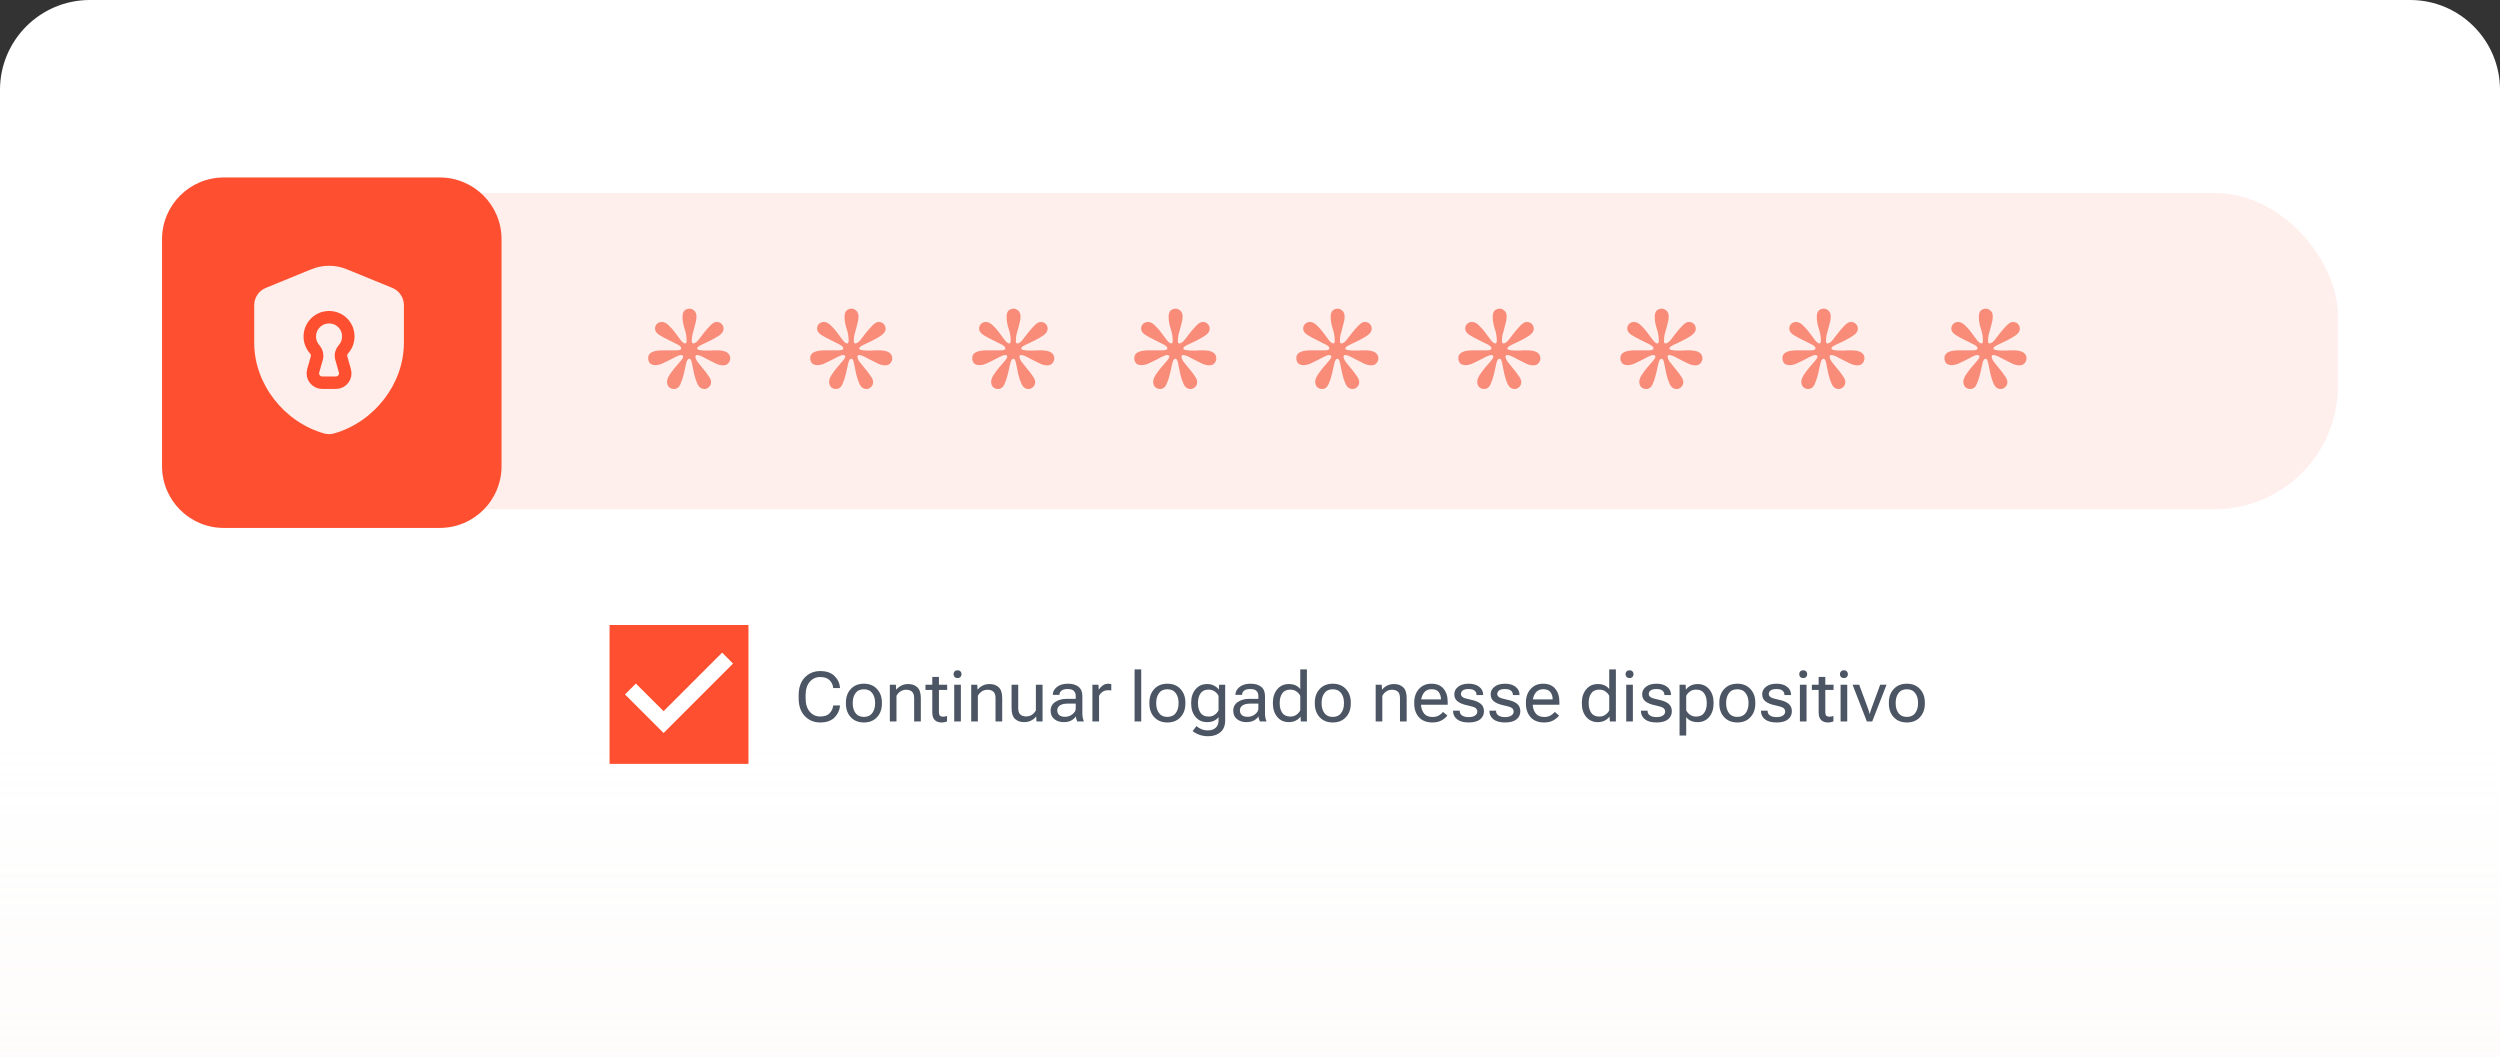 <svg width="324" height="137" viewBox="0 0 324 137" fill="none" xmlns="http://www.w3.org/2000/svg">
<rect x="0" y="0" width="324" height="137" fill="#333333" stroke="none"/>
<path d="M0 11.65C0 5.216 5.216 0 11.65 0H312.35C318.784 0 324 5.216 324 11.65V137H0V11.65Z" fill="white"/>
<path opacity="0.43" d="M0 11.65C0 5.216 5.216 0 11.65 0H312.35C318.784 0 324 5.216 324 11.65V137H0V11.65Z" fill="url(#paint0_linear_4946_3640)"/>
<path d="M97 81H79V99H97V81ZM86 95L81 90L82.41 88.59L86 92.17L93.59 84.58L95 86L86 95Z" fill="#FE4F30"/>
<path d="M103.505 90.485C103.505 91.476 103.771 92.248 104.301 92.801C104.831 93.355 105.498 93.632 106.3 93.632C107.103 93.632 107.717 93.421 108.142 92.999C108.566 92.577 108.808 92.069 108.867 91.474L108.871 91.43H107.979L107.975 91.474C107.939 91.826 107.789 92.145 107.522 92.432C107.258 92.716 106.851 92.858 106.3 92.858C105.747 92.858 105.292 92.649 104.938 92.23C104.583 91.808 104.406 91.227 104.406 90.485V90.116C104.406 89.366 104.583 88.783 104.938 88.367C105.295 87.951 105.75 87.743 106.3 87.743C106.854 87.743 107.264 87.885 107.531 88.169C107.797 88.454 107.945 88.773 107.975 89.127L107.979 89.171H108.871L108.867 89.127C108.817 88.533 108.577 88.024 108.146 87.603C107.718 87.181 107.103 86.97 106.3 86.97C105.498 86.97 104.831 87.247 104.301 87.8C103.771 88.354 103.505 89.126 103.505 90.116V90.485ZM109.631 91.189C109.631 91.909 109.842 92.497 110.264 92.951C110.689 93.405 111.256 93.632 111.965 93.632C112.671 93.632 113.235 93.405 113.657 92.951C114.082 92.497 114.294 91.909 114.294 91.189V91.048C114.294 90.333 114.082 89.749 113.657 89.294C113.235 88.837 112.669 88.609 111.96 88.609C111.254 88.609 110.689 88.837 110.264 89.294C109.842 89.749 109.631 90.333 109.631 91.048V91.189ZM110.515 91.048C110.515 90.567 110.635 90.162 110.875 89.831C111.118 89.497 111.48 89.33 111.96 89.33C112.441 89.33 112.803 89.497 113.046 89.831C113.289 90.162 113.411 90.567 113.411 91.048V91.189C113.411 91.672 113.289 92.081 113.046 92.415C112.803 92.746 112.441 92.911 111.96 92.911C111.48 92.911 111.118 92.746 110.875 92.415C110.635 92.081 110.515 91.672 110.515 91.189V91.048ZM115.322 93.5H116.184V90.178C116.307 89.946 116.475 89.757 116.689 89.611C116.903 89.464 117.152 89.391 117.436 89.391C117.767 89.391 118.022 89.476 118.201 89.646C118.382 89.813 118.473 90.091 118.473 90.481V93.5H119.339V90.49C119.339 89.828 119.189 89.356 118.891 89.075C118.595 88.793 118.198 88.653 117.7 88.653C117.38 88.653 117.09 88.716 116.83 88.842C116.572 88.965 116.351 89.141 116.166 89.369H116.144L116.104 88.741H115.322V93.5ZM119.945 89.418H122.753V88.741H119.945V89.418ZM120.824 92.314C120.824 92.768 120.931 93.102 121.145 93.315C121.359 93.526 121.645 93.632 122.002 93.632C122.154 93.632 122.293 93.619 122.419 93.592C122.548 93.566 122.654 93.535 122.736 93.5V92.788C122.648 92.817 122.563 92.841 122.481 92.858C122.399 92.876 122.314 92.885 122.226 92.885C122.042 92.885 121.905 92.841 121.817 92.753C121.729 92.665 121.686 92.519 121.686 92.314V87.734H120.824V89.013V89.145V92.314ZM123.667 93.5H124.529V88.741H123.667V93.5ZM123.58 87.374C123.58 87.515 123.624 87.633 123.711 87.73C123.802 87.827 123.931 87.875 124.098 87.875C124.265 87.875 124.393 87.827 124.48 87.73C124.571 87.633 124.617 87.515 124.617 87.374C124.617 87.233 124.571 87.115 124.48 87.018C124.393 86.921 124.265 86.873 124.098 86.873C123.931 86.873 123.802 86.921 123.711 87.018C123.624 87.115 123.58 87.233 123.58 87.374ZM125.869 93.5H126.73V90.178C126.854 89.946 127.022 89.757 127.236 89.611C127.45 89.464 127.699 89.391 127.983 89.391C128.314 89.391 128.569 89.476 128.748 89.646C128.929 89.813 129.02 90.091 129.02 90.481V93.5H129.886V90.49C129.886 89.828 129.736 89.356 129.438 89.075C129.142 88.793 128.745 88.653 128.247 88.653C127.927 88.653 127.637 88.716 127.376 88.842C127.119 88.965 126.897 89.141 126.713 89.369H126.691L126.651 88.741H125.869V93.5ZM131.099 91.751C131.099 92.41 131.247 92.882 131.542 93.166C131.838 93.447 132.235 93.588 132.733 93.588C133.05 93.588 133.338 93.526 133.599 93.403C133.863 93.277 134.087 93.1 134.271 92.872H134.293L134.329 93.5H135.115V88.741H134.25V92.063C134.126 92.294 133.958 92.483 133.744 92.63C133.53 92.776 133.283 92.85 133.001 92.85C132.667 92.85 132.41 92.766 132.228 92.599C132.049 92.429 131.96 92.149 131.96 91.76V88.741H131.099V91.751ZM136.161 92.103C136.161 92.583 136.325 92.951 136.653 93.206C136.981 93.46 137.378 93.588 137.844 93.588C138.26 93.588 138.599 93.513 138.859 93.364C139.123 93.211 139.313 93.037 139.431 92.841C139.439 92.961 139.461 93.082 139.497 93.206C139.535 93.326 139.574 93.424 139.615 93.5H140.45V93.43C140.395 93.301 140.351 93.153 140.318 92.986C140.289 92.816 140.274 92.636 140.274 92.445V90.2C140.274 89.672 140.11 89.275 139.782 89.009C139.454 88.742 138.991 88.609 138.394 88.609C137.796 88.609 137.321 88.752 136.97 89.04C136.618 89.324 136.442 89.656 136.442 90.037V90.059H137.304V90.037C137.304 89.841 137.386 89.669 137.55 89.523C137.714 89.374 137.988 89.299 138.372 89.299C138.752 89.299 139.021 89.382 139.176 89.549C139.334 89.716 139.413 89.933 139.413 90.2V90.569H138.279C137.664 90.569 137.157 90.704 136.759 90.973C136.36 91.243 136.161 91.619 136.161 92.103ZM137.022 92.059C137.022 91.792 137.135 91.581 137.361 91.426C137.589 91.268 137.925 91.189 138.367 91.189H139.413V91.852C139.413 92.101 139.272 92.338 138.991 92.564C138.71 92.787 138.394 92.898 138.042 92.898C137.693 92.898 137.436 92.823 137.269 92.674C137.104 92.524 137.022 92.319 137.022 92.059ZM141.575 93.5H142.437V90.195C142.533 89.987 142.681 89.811 142.88 89.668C143.08 89.524 143.321 89.453 143.605 89.453C143.688 89.453 143.762 89.456 143.83 89.461C143.9 89.467 143.964 89.476 144.023 89.488V88.675C143.994 88.66 143.942 88.645 143.869 88.631C143.796 88.616 143.726 88.609 143.658 88.609C143.371 88.609 143.124 88.684 142.916 88.833C142.71 88.982 142.545 89.157 142.419 89.356H142.397L142.357 88.741H141.575V93.5ZM147.042 93.5H147.903V86.75H147.042V93.5ZM148.962 91.189C148.962 91.909 149.173 92.497 149.595 92.951C150.02 93.405 150.587 93.632 151.296 93.632C152.002 93.632 152.566 93.405 152.988 92.951C153.413 92.497 153.625 91.909 153.625 91.189V91.048C153.625 90.333 153.413 89.749 152.988 89.294C152.566 88.837 152 88.609 151.292 88.609C150.585 88.609 150.02 88.837 149.595 89.294C149.173 89.749 148.962 90.333 148.962 91.048V91.189ZM149.846 91.048C149.846 90.567 149.966 90.162 150.206 89.831C150.449 89.497 150.811 89.33 151.292 89.33C151.772 89.33 152.134 89.497 152.377 89.831C152.62 90.162 152.742 90.567 152.742 91.048V91.189C152.742 91.672 152.62 92.081 152.377 92.415C152.134 92.746 151.772 92.911 151.292 92.911C150.811 92.911 150.449 92.746 150.206 92.415C149.966 92.081 149.846 91.672 149.846 91.189V91.048ZM154.565 94.748C154.803 94.941 155.093 95.101 155.436 95.227C155.781 95.353 156.158 95.416 156.565 95.416C157.224 95.416 157.759 95.24 158.169 94.889C158.579 94.537 158.784 94.033 158.784 93.377V88.741H158.002L157.962 89.36H157.94C157.812 89.167 157.615 89.001 157.352 88.864C157.091 88.723 156.786 88.653 156.438 88.653C155.813 88.653 155.314 88.88 154.939 89.334C154.564 89.785 154.376 90.356 154.376 91.048V91.189C154.376 91.883 154.564 92.457 154.939 92.911C155.314 93.362 155.813 93.588 156.438 93.588C156.789 93.588 157.088 93.529 157.334 93.412C157.58 93.292 157.776 93.134 157.923 92.938V93.377C157.923 93.784 157.798 94.099 157.549 94.322C157.303 94.547 156.966 94.66 156.539 94.66C156.219 94.66 155.931 94.603 155.673 94.489C155.415 94.374 155.214 94.241 155.071 94.089L154.565 94.748ZM155.26 91.189V91.048C155.26 90.576 155.37 90.179 155.589 89.857C155.812 89.535 156.159 89.374 156.631 89.374C156.95 89.374 157.22 89.456 157.439 89.62C157.662 89.784 157.823 89.971 157.923 90.182V92.059C157.823 92.269 157.662 92.457 157.439 92.621C157.22 92.785 156.95 92.867 156.631 92.867C156.159 92.867 155.812 92.706 155.589 92.384C155.37 92.061 155.26 91.663 155.26 91.189ZM159.83 92.103C159.83 92.583 159.994 92.951 160.322 93.206C160.65 93.46 161.047 93.588 161.513 93.588C161.929 93.588 162.268 93.513 162.528 93.364C162.792 93.211 162.982 93.037 163.1 92.841C163.108 92.961 163.13 93.082 163.166 93.206C163.204 93.326 163.243 93.424 163.284 93.5H164.119V93.43C164.063 93.301 164.02 93.153 163.987 92.986C163.958 92.816 163.943 92.636 163.943 92.445V90.2C163.943 89.672 163.779 89.275 163.451 89.009C163.123 88.742 162.66 88.609 162.062 88.609C161.465 88.609 160.99 88.752 160.639 89.04C160.287 89.324 160.111 89.656 160.111 90.037V90.059H160.973V90.037C160.973 89.841 161.055 89.669 161.219 89.523C161.383 89.374 161.657 89.299 162.041 89.299C162.421 89.299 162.689 89.382 162.845 89.549C163.003 89.716 163.082 89.933 163.082 90.2V90.569H161.948C161.333 90.569 160.826 90.704 160.428 90.973C160.029 91.243 159.83 91.619 159.83 92.103ZM160.691 92.059C160.691 91.792 160.804 91.581 161.03 91.426C161.258 91.268 161.594 91.189 162.036 91.189H163.082V91.852C163.082 92.101 162.941 92.338 162.66 92.564C162.379 92.787 162.062 92.898 161.711 92.898C161.362 92.898 161.104 92.823 160.938 92.674C160.773 92.524 160.691 92.319 160.691 92.059ZM164.967 91.189C164.967 91.883 165.155 92.457 165.53 92.911C165.905 93.362 166.404 93.588 167.028 93.588C167.377 93.588 167.682 93.519 167.942 93.381C168.206 93.244 168.402 93.077 168.531 92.88H168.553L168.588 93.5H169.375V86.75H168.514V89.303C168.367 89.107 168.171 88.95 167.925 88.833C167.679 88.713 167.38 88.653 167.028 88.653C166.404 88.653 165.905 88.88 165.53 89.334C165.155 89.785 164.967 90.356 164.967 91.048V91.189ZM165.851 91.189V91.048C165.851 90.576 165.96 90.179 166.18 89.857C166.403 89.535 166.75 89.374 167.222 89.374C167.541 89.374 167.811 89.456 168.03 89.62C168.253 89.784 168.414 89.971 168.514 90.182V92.059C168.414 92.269 168.253 92.457 168.03 92.621C167.811 92.785 167.541 92.867 167.222 92.867C166.75 92.867 166.403 92.706 166.18 92.384C165.96 92.061 165.851 91.663 165.851 91.189ZM170.399 91.189C170.399 91.909 170.61 92.497 171.032 92.951C171.457 93.405 172.023 93.632 172.732 93.632C173.438 93.632 174.002 93.405 174.424 92.951C174.849 92.497 175.062 91.909 175.062 91.189V91.048C175.062 90.333 174.849 89.749 174.424 89.294C174.002 88.837 173.437 88.609 172.728 88.609C172.022 88.609 171.457 88.837 171.032 89.294C170.61 89.749 170.399 90.333 170.399 91.048V91.189ZM171.282 91.048C171.282 90.567 171.402 90.162 171.643 89.831C171.886 89.497 172.248 89.33 172.728 89.33C173.208 89.33 173.57 89.497 173.813 89.831C174.057 90.162 174.178 90.567 174.178 91.048V91.189C174.178 91.672 174.057 92.081 173.813 92.415C173.57 92.746 173.208 92.911 172.728 92.911C172.248 92.911 171.886 92.746 171.643 92.415C171.402 92.081 171.282 91.672 171.282 91.189V91.048ZM178.287 93.5H179.148V90.178C179.271 89.946 179.44 89.757 179.654 89.611C179.868 89.464 180.117 89.391 180.401 89.391C180.732 89.391 180.987 89.476 181.166 89.646C181.347 89.813 181.438 90.091 181.438 90.481V93.5H182.304V90.49C182.304 89.828 182.154 89.356 181.855 89.075C181.56 88.793 181.163 88.653 180.665 88.653C180.345 88.653 180.055 88.716 179.794 88.842C179.537 88.965 179.315 89.141 179.131 89.369H179.109L179.069 88.741H178.287V93.5ZM183.284 91.189C183.284 91.909 183.487 92.497 183.895 92.951C184.302 93.405 184.889 93.632 185.657 93.632C186.125 93.632 186.524 93.538 186.852 93.351C187.18 93.16 187.422 92.954 187.577 92.731L187.019 92.265C186.878 92.444 186.695 92.598 186.47 92.727C186.244 92.856 185.973 92.92 185.657 92.92C185.147 92.92 184.769 92.753 184.523 92.419C184.28 92.085 184.158 91.675 184.158 91.189V91.048C184.158 90.564 184.274 90.156 184.505 89.822C184.74 89.488 185.08 89.321 185.525 89.321C185.961 89.321 186.273 89.447 186.461 89.699C186.651 89.948 186.747 90.26 186.747 90.635V90.644H183.815V91.334H187.621V90.969C187.621 90.248 187.439 89.675 187.076 89.251C186.713 88.823 186.193 88.609 185.516 88.609C184.845 88.609 184.305 88.837 183.895 89.294C183.487 89.749 183.284 90.333 183.284 91.048V91.189ZM188.315 92.103V92.124C188.315 92.579 188.488 92.943 188.834 93.219C189.18 93.494 189.682 93.632 190.341 93.632C191 93.632 191.496 93.497 191.827 93.228C192.158 92.955 192.323 92.608 192.323 92.186C192.323 91.764 192.18 91.438 191.893 91.206C191.608 90.972 191.192 90.799 190.645 90.688C190.1 90.576 189.745 90.468 189.581 90.362C189.417 90.254 189.335 90.11 189.335 89.932C189.335 89.756 189.413 89.606 189.568 89.483C189.726 89.36 189.981 89.299 190.333 89.299C190.684 89.299 190.943 89.368 191.11 89.505C191.277 89.64 191.361 89.823 191.361 90.055V90.081H192.218V90.059C192.218 89.623 192.048 89.272 191.708 89.009C191.368 88.742 190.91 88.609 190.333 88.609C189.767 88.609 189.316 88.739 188.979 89C188.645 89.258 188.478 89.583 188.478 89.976C188.478 90.371 188.623 90.682 188.913 90.907C189.206 91.133 189.625 91.301 190.17 91.413C190.715 91.524 191.065 91.637 191.22 91.751C191.378 91.862 191.458 92.023 191.458 92.234C191.458 92.439 191.358 92.608 191.159 92.74C190.962 92.872 190.69 92.938 190.341 92.938C189.99 92.938 189.707 92.869 189.493 92.731C189.282 92.593 189.177 92.391 189.177 92.124V92.103H188.315ZM193.026 92.103V92.124C193.026 92.579 193.199 92.943 193.545 93.219C193.891 93.494 194.393 93.632 195.052 93.632C195.711 93.632 196.207 93.497 196.538 93.228C196.869 92.955 197.034 92.608 197.034 92.186C197.034 91.764 196.891 91.438 196.604 91.206C196.319 90.972 195.903 90.799 195.355 90.688C194.811 90.576 194.456 90.468 194.292 90.362C194.128 90.254 194.046 90.11 194.046 89.932C194.046 89.756 194.124 89.606 194.279 89.483C194.437 89.36 194.692 89.299 195.043 89.299C195.395 89.299 195.654 89.368 195.821 89.505C195.988 89.64 196.072 89.823 196.072 90.055V90.081H196.929V90.059C196.929 89.623 196.759 89.272 196.419 89.009C196.079 88.742 195.621 88.609 195.043 88.609C194.478 88.609 194.027 88.739 193.69 89C193.356 89.258 193.189 89.583 193.189 89.976C193.189 90.371 193.334 90.682 193.624 90.907C193.917 91.133 194.336 91.301 194.881 91.413C195.426 91.524 195.776 91.637 195.931 91.751C196.089 91.862 196.168 92.023 196.168 92.234C196.168 92.439 196.069 92.608 195.87 92.74C195.673 92.872 195.401 92.938 195.052 92.938C194.701 92.938 194.418 92.869 194.204 92.731C193.993 92.593 193.888 92.391 193.888 92.124V92.103H193.026ZM197.759 91.189C197.759 91.909 197.963 92.497 198.37 92.951C198.777 93.405 199.365 93.632 200.132 93.632C200.601 93.632 201 93.538 201.328 93.351C201.656 93.16 201.897 92.954 202.053 92.731L201.495 92.265C201.354 92.444 201.171 92.598 200.945 92.727C200.72 92.856 200.449 92.92 200.132 92.92C199.623 92.92 199.245 92.753 198.999 92.419C198.755 92.085 198.634 91.675 198.634 91.189V91.048C198.634 90.564 198.75 90.156 198.981 89.822C199.215 89.488 199.555 89.321 200 89.321C200.437 89.321 200.749 89.447 200.937 89.699C201.127 89.948 201.222 90.26 201.222 90.635V90.644H198.291V91.334H202.097V90.969C202.097 90.248 201.915 89.675 201.552 89.251C201.188 88.823 200.668 88.609 199.992 88.609C199.321 88.609 198.78 88.837 198.37 89.294C197.963 89.749 197.759 90.333 197.759 91.048V91.189ZM205.01 91.189C205.01 91.883 205.198 92.457 205.573 92.911C205.948 93.362 206.447 93.588 207.071 93.588C207.42 93.588 207.725 93.519 207.985 93.381C208.249 93.244 208.445 93.077 208.574 92.88H208.596L208.631 93.5H209.418V86.75H208.557V89.303C208.41 89.107 208.214 88.95 207.968 88.833C207.722 88.713 207.423 88.653 207.071 88.653C206.447 88.653 205.948 88.88 205.573 89.334C205.198 89.785 205.01 90.356 205.01 91.048V91.189ZM205.894 91.189V91.048C205.894 90.576 206.003 90.179 206.223 89.857C206.446 89.535 206.793 89.374 207.265 89.374C207.584 89.374 207.854 89.456 208.073 89.62C208.296 89.784 208.457 89.971 208.557 90.182V92.059C208.457 92.269 208.296 92.457 208.073 92.621C207.854 92.785 207.584 92.867 207.265 92.867C206.793 92.867 206.446 92.706 206.223 92.384C206.003 92.061 205.894 91.663 205.894 91.189ZM210.758 93.5H211.62V88.741H210.758V93.5ZM210.67 87.374C210.67 87.515 210.714 87.633 210.802 87.73C210.893 87.827 211.022 87.875 211.189 87.875C211.356 87.875 211.483 87.827 211.571 87.73C211.662 87.633 211.708 87.515 211.708 87.374C211.708 87.233 211.662 87.115 211.571 87.018C211.483 86.921 211.356 86.873 211.189 86.873C211.022 86.873 210.893 86.921 210.802 87.018C210.714 87.115 210.67 87.233 210.67 87.374ZM212.661 92.103V92.124C212.661 92.579 212.834 92.943 213.18 93.219C213.525 93.494 214.028 93.632 214.687 93.632C215.346 93.632 215.841 93.497 216.172 93.228C216.503 92.955 216.669 92.608 216.669 92.186C216.669 91.764 216.525 91.438 216.238 91.206C215.954 90.972 215.538 90.799 214.99 90.688C214.445 90.576 214.091 90.468 213.927 90.362C213.763 90.254 213.681 90.11 213.681 89.932C213.681 89.756 213.758 89.606 213.914 89.483C214.072 89.36 214.327 89.299 214.678 89.299C215.03 89.299 215.289 89.368 215.456 89.505C215.623 89.64 215.707 89.823 215.707 90.055V90.081H216.563V90.059C216.563 89.623 216.394 89.272 216.054 89.009C215.714 88.742 215.255 88.609 214.678 88.609C214.113 88.609 213.662 88.739 213.325 89C212.991 89.258 212.824 89.583 212.824 89.976C212.824 90.371 212.969 90.682 213.259 90.907C213.552 91.133 213.971 91.301 214.516 91.413C215.061 91.524 215.411 91.637 215.566 91.751C215.724 91.862 215.803 92.023 215.803 92.234C215.803 92.439 215.704 92.608 215.504 92.74C215.308 92.872 215.036 92.938 214.687 92.938C214.335 92.938 214.053 92.869 213.839 92.731C213.628 92.593 213.522 92.391 213.522 92.124V92.103H212.661ZM217.671 95.328H218.532V92.938C218.679 93.134 218.875 93.292 219.121 93.412C219.367 93.529 219.666 93.588 220.018 93.588C220.642 93.588 221.141 93.362 221.516 92.911C221.891 92.457 222.079 91.883 222.079 91.189V91.048C222.079 90.356 221.891 89.785 221.516 89.334C221.141 88.88 220.642 88.653 220.018 88.653C219.666 88.653 219.358 88.723 219.095 88.864C218.834 89.001 218.641 89.167 218.515 89.36H218.493L218.453 88.741H217.671V95.328ZM218.532 92.059V90.182C218.632 89.971 218.792 89.784 219.011 89.62C219.234 89.456 219.503 89.374 219.82 89.374C220.294 89.374 220.642 89.535 220.861 89.857C221.084 90.179 221.195 90.576 221.195 91.048V91.189C221.195 91.663 221.084 92.061 220.861 92.384C220.642 92.706 220.294 92.867 219.82 92.867C219.503 92.867 219.234 92.785 219.011 92.621C218.792 92.457 218.632 92.269 218.532 92.059ZM222.826 91.189C222.826 91.909 223.037 92.497 223.458 92.951C223.883 93.405 224.45 93.632 225.159 93.632C225.865 93.632 226.429 93.405 226.851 92.951C227.276 92.497 227.488 91.909 227.488 91.189V91.048C227.488 90.333 227.276 89.749 226.851 89.294C226.429 88.837 225.864 88.609 225.155 88.609C224.449 88.609 223.883 88.837 223.458 89.294C223.037 89.749 222.826 90.333 222.826 91.048V91.189ZM223.709 91.048C223.709 90.567 223.829 90.162 224.069 89.831C224.312 89.497 224.674 89.33 225.155 89.33C225.635 89.33 225.997 89.497 226.24 89.831C226.483 90.162 226.605 90.567 226.605 91.048V91.189C226.605 91.672 226.483 92.081 226.24 92.415C225.997 92.746 225.635 92.911 225.155 92.911C224.674 92.911 224.312 92.746 224.069 92.415C223.829 92.081 223.709 91.672 223.709 91.189V91.048ZM228.218 92.103V92.124C228.218 92.579 228.391 92.943 228.736 93.219C229.082 93.494 229.584 93.632 230.244 93.632C230.903 93.632 231.398 93.497 231.729 93.228C232.06 92.955 232.226 92.608 232.226 92.186C232.226 91.764 232.082 91.438 231.795 91.206C231.511 90.972 231.095 90.799 230.547 90.688C230.002 90.576 229.647 90.468 229.483 90.362C229.319 90.254 229.237 90.11 229.237 89.932C229.237 89.756 229.315 89.606 229.47 89.483C229.628 89.36 229.883 89.299 230.235 89.299C230.586 89.299 230.846 89.368 231.013 89.505C231.18 89.64 231.263 89.823 231.263 90.055V90.081H232.12V90.059C232.12 89.623 231.95 89.272 231.61 89.009C231.271 88.742 230.812 88.609 230.235 88.609C229.669 88.609 229.218 88.739 228.881 89C228.547 89.258 228.38 89.583 228.38 89.976C228.38 90.371 228.525 90.682 228.815 90.907C229.108 91.133 229.527 91.301 230.072 91.413C230.617 91.524 230.967 91.637 231.123 91.751C231.281 91.862 231.36 92.023 231.36 92.234C231.36 92.439 231.26 92.608 231.061 92.74C230.865 92.872 230.592 92.938 230.244 92.938C229.892 92.938 229.609 92.869 229.396 92.731C229.185 92.593 229.079 92.391 229.079 92.124V92.103H228.218ZM233.267 93.5H234.128V88.741H233.267V93.5ZM233.179 87.374C233.179 87.515 233.223 87.633 233.311 87.73C233.402 87.827 233.531 87.875 233.698 87.875C233.865 87.875 233.992 87.827 234.08 87.73C234.171 87.633 234.216 87.515 234.216 87.374C234.216 87.233 234.171 87.115 234.08 87.018C233.992 86.921 233.865 86.873 233.698 86.873C233.531 86.873 233.402 86.921 233.311 87.018C233.223 87.115 233.179 87.233 233.179 87.374ZM234.818 89.418H237.626V88.741H234.818V89.418ZM235.697 92.314C235.697 92.768 235.804 93.102 236.018 93.315C236.232 93.526 236.518 93.632 236.875 93.632C237.027 93.632 237.167 93.619 237.292 93.592C237.421 93.566 237.527 93.535 237.609 93.5V92.788C237.521 92.817 237.436 92.841 237.354 92.858C237.272 92.876 237.187 92.885 237.099 92.885C236.915 92.885 236.778 92.841 236.69 92.753C236.603 92.665 236.559 92.519 236.559 92.314V87.734H235.697V89.013V89.145V92.314ZM238.541 93.5H239.402V88.741H238.541V93.5ZM238.453 87.374C238.453 87.515 238.497 87.633 238.584 87.73C238.675 87.827 238.804 87.875 238.971 87.875C239.138 87.875 239.266 87.827 239.354 87.73C239.444 87.633 239.49 87.515 239.49 87.374C239.49 87.233 239.444 87.115 239.354 87.018C239.266 86.921 239.138 86.873 238.971 86.873C238.804 86.873 238.675 86.921 238.584 87.018C238.497 87.115 238.453 87.233 238.453 87.374ZM240.092 88.741L241.946 93.5H242.641L244.495 88.741H243.673L242.518 91.883C242.474 92.003 242.436 92.114 242.403 92.217C242.371 92.316 242.346 92.419 242.329 92.524H242.302C242.282 92.419 242.255 92.316 242.223 92.217C242.194 92.114 242.157 92.003 242.113 91.883L240.949 88.741H240.092ZM244.798 91.189C244.798 91.909 245.009 92.497 245.431 92.951C245.856 93.405 246.423 93.632 247.132 93.632C247.838 93.632 248.402 93.405 248.824 92.951C249.249 92.497 249.461 91.909 249.461 91.189V91.048C249.461 90.333 249.249 89.749 248.824 89.294C248.402 88.837 247.836 88.609 247.127 88.609C246.421 88.609 245.856 88.837 245.431 89.294C245.009 89.749 244.798 90.333 244.798 91.048V91.189ZM245.682 91.048C245.682 90.567 245.802 90.162 246.042 89.831C246.285 89.497 246.647 89.33 247.127 89.33C247.608 89.33 247.97 89.497 248.213 89.831C248.456 90.162 248.578 90.567 248.578 91.048V91.189C248.578 91.672 248.456 92.081 248.213 92.415C247.97 92.746 247.608 92.911 247.127 92.911C246.647 92.911 246.285 92.746 246.042 92.415C245.802 92.081 245.682 91.672 245.682 91.189V91.048Z" fill="#4B5563"/>
<rect x="43" y="25" width="260" height="41" rx="16" fill="#FFEFEC"/>
<path d="M91.992 45.43C92.14 45.411 92.288 45.402 92.437 45.402C92.604 45.402 92.762 45.402 92.91 45.402C94.061 45.402 94.637 45.755 94.637 46.46C94.637 46.683 94.553 46.887 94.386 47.073C94.238 47.258 94.015 47.351 93.718 47.351C93.458 47.351 93.17 47.286 92.855 47.156C92.539 47.008 92.224 46.85 91.908 46.683C91.611 46.516 91.323 46.367 91.045 46.237C90.766 46.089 90.516 46.014 90.293 46.014C90.181 46.014 90.126 46.089 90.126 46.237C90.126 46.423 90.228 46.655 90.432 46.933C90.655 47.193 90.887 47.481 91.128 47.797C91.388 48.094 91.62 48.4 91.824 48.715C92.047 49.012 92.159 49.272 92.159 49.495C92.159 49.773 92.066 49.996 91.88 50.163C91.713 50.33 91.518 50.414 91.295 50.414C90.906 50.414 90.609 50.21 90.404 49.801C90.219 49.393 90.07 48.947 89.959 48.465C89.847 47.964 89.755 47.509 89.68 47.1C89.606 46.692 89.495 46.488 89.346 46.488C89.161 46.488 89.021 46.692 88.928 47.1C88.836 47.509 88.734 47.964 88.622 48.465C88.511 48.947 88.362 49.393 88.177 49.801C87.991 50.21 87.713 50.414 87.341 50.414C87.082 50.414 86.868 50.33 86.701 50.163C86.534 49.996 86.45 49.764 86.45 49.467C86.45 49.226 86.552 48.938 86.757 48.604C86.979 48.27 87.221 47.945 87.481 47.63C87.759 47.314 88 47.035 88.205 46.794C88.427 46.534 88.539 46.349 88.539 46.237C88.539 46.089 88.455 46.014 88.288 46.014C88.103 46.014 87.87 46.089 87.592 46.237C87.332 46.367 87.044 46.516 86.729 46.683C86.432 46.831 86.126 46.98 85.81 47.128C85.494 47.258 85.207 47.323 84.947 47.323C84.631 47.323 84.39 47.24 84.223 47.073C84.074 46.887 84 46.664 84 46.404C84 45.736 84.631 45.402 85.893 45.402H87.703C88.093 45.402 88.288 45.318 88.288 45.151C88.288 44.966 88.112 44.789 87.759 44.622C87.406 44.437 87.016 44.242 86.59 44.038C86.163 43.833 85.773 43.62 85.42 43.397C85.067 43.156 84.891 42.887 84.891 42.59C84.891 42.33 84.975 42.126 85.142 41.977C85.309 41.81 85.522 41.726 85.782 41.726C86.079 41.726 86.376 41.875 86.673 42.172C86.97 42.45 87.249 42.766 87.508 43.119C87.768 43.471 88.01 43.796 88.232 44.093C88.455 44.372 88.641 44.511 88.789 44.511C88.919 44.511 88.984 44.39 88.984 44.149C88.984 43.611 88.891 43.081 88.706 42.562C88.539 42.042 88.455 41.541 88.455 41.058C88.455 40.687 88.539 40.418 88.706 40.251C88.891 40.084 89.114 40 89.374 40C89.578 40 89.773 40.084 89.959 40.251C90.163 40.418 90.265 40.687 90.265 41.058C90.265 41.299 90.228 41.55 90.154 41.81C90.098 42.051 90.033 42.302 89.959 42.562C89.885 42.822 89.81 43.091 89.736 43.369C89.68 43.629 89.653 43.898 89.653 44.177C89.653 44.4 89.718 44.511 89.847 44.511C90.033 44.511 90.246 44.372 90.488 44.093C90.729 43.796 90.98 43.471 91.24 43.119C91.518 42.766 91.796 42.45 92.075 42.172C92.353 41.875 92.623 41.726 92.882 41.726C93.142 41.726 93.356 41.81 93.523 41.977C93.69 42.144 93.773 42.358 93.773 42.617C93.773 42.914 93.597 43.193 93.245 43.453C92.892 43.694 92.493 43.926 92.047 44.149C91.62 44.353 91.23 44.539 90.878 44.706C90.525 44.873 90.349 45.031 90.349 45.179C90.367 45.272 90.488 45.337 90.711 45.374C90.933 45.411 91.184 45.43 91.462 45.43H91.992Z" fill="#F88C79"/>
<path d="M112.991 45.43C113.14 45.411 113.288 45.402 113.437 45.402C113.604 45.402 113.762 45.402 113.91 45.402C115.061 45.402 115.637 45.755 115.637 46.46C115.637 46.683 115.553 46.887 115.386 47.073C115.238 47.258 115.015 47.351 114.718 47.351C114.458 47.351 114.17 47.286 113.855 47.156C113.539 47.008 113.224 46.85 112.908 46.683C112.611 46.516 112.323 46.367 112.045 46.237C111.766 46.089 111.516 46.014 111.293 46.014C111.182 46.014 111.126 46.089 111.126 46.237C111.126 46.423 111.228 46.655 111.432 46.933C111.655 47.193 111.887 47.481 112.128 47.797C112.388 48.094 112.62 48.4 112.824 48.715C113.047 49.012 113.159 49.272 113.159 49.495C113.159 49.773 113.066 49.996 112.88 50.163C112.713 50.33 112.518 50.414 112.295 50.414C111.906 50.414 111.609 50.21 111.404 49.801C111.219 49.393 111.07 48.947 110.959 48.465C110.847 47.964 110.755 47.509 110.68 47.1C110.606 46.692 110.495 46.488 110.346 46.488C110.161 46.488 110.021 46.692 109.929 47.1C109.836 47.509 109.734 47.964 109.622 48.465C109.511 48.947 109.362 49.393 109.177 49.801C108.991 50.21 108.713 50.414 108.341 50.414C108.081 50.414 107.868 50.33 107.701 50.163C107.534 49.996 107.45 49.764 107.45 49.467C107.45 49.226 107.552 48.938 107.757 48.604C107.979 48.27 108.221 47.945 108.481 47.63C108.759 47.314 109 47.035 109.205 46.794C109.427 46.534 109.539 46.349 109.539 46.237C109.539 46.089 109.455 46.014 109.288 46.014C109.102 46.014 108.87 46.089 108.592 46.237C108.332 46.367 108.044 46.516 107.729 46.683C107.432 46.831 107.125 46.98 106.81 47.128C106.494 47.258 106.207 47.323 105.947 47.323C105.631 47.323 105.39 47.24 105.223 47.073C105.074 46.887 105 46.664 105 46.404C105 45.736 105.631 45.402 106.893 45.402H108.703C109.093 45.402 109.288 45.318 109.288 45.151C109.288 44.966 109.112 44.789 108.759 44.622C108.406 44.437 108.017 44.242 107.59 44.038C107.163 43.833 106.773 43.62 106.42 43.397C106.067 43.156 105.891 42.887 105.891 42.59C105.891 42.33 105.975 42.126 106.142 41.977C106.309 41.81 106.522 41.726 106.782 41.726C107.079 41.726 107.376 41.875 107.673 42.172C107.97 42.45 108.249 42.766 108.508 43.119C108.768 43.471 109.01 43.796 109.232 44.093C109.455 44.372 109.641 44.511 109.789 44.511C109.919 44.511 109.984 44.39 109.984 44.149C109.984 43.611 109.891 43.081 109.706 42.562C109.539 42.042 109.455 41.541 109.455 41.058C109.455 40.687 109.539 40.418 109.706 40.251C109.891 40.084 110.114 40 110.374 40C110.578 40 110.773 40.084 110.959 40.251C111.163 40.418 111.265 40.687 111.265 41.058C111.265 41.299 111.228 41.55 111.154 41.81C111.098 42.051 111.033 42.302 110.959 42.562C110.885 42.822 110.81 43.091 110.736 43.369C110.68 43.629 110.652 43.898 110.652 44.177C110.652 44.4 110.717 44.511 110.847 44.511C111.033 44.511 111.247 44.372 111.488 44.093C111.729 43.796 111.98 43.471 112.24 43.119C112.518 42.766 112.797 42.45 113.075 42.172C113.353 41.875 113.623 41.726 113.882 41.726C114.142 41.726 114.356 41.81 114.523 41.977C114.69 42.144 114.774 42.358 114.774 42.617C114.774 42.914 114.597 43.193 114.244 43.453C113.892 43.694 113.493 43.926 113.047 44.149C112.62 44.353 112.23 44.539 111.878 44.706C111.525 44.873 111.349 45.031 111.349 45.179C111.367 45.272 111.488 45.337 111.711 45.374C111.933 45.411 112.184 45.43 112.462 45.43H112.991Z" fill="#F88C79"/>
<path d="M133.991 45.43C134.14 45.411 134.288 45.402 134.437 45.402C134.604 45.402 134.762 45.402 134.91 45.402C136.061 45.402 136.637 45.755 136.637 46.46C136.637 46.683 136.553 46.887 136.386 47.073C136.238 47.258 136.015 47.351 135.718 47.351C135.458 47.351 135.17 47.286 134.855 47.156C134.539 47.008 134.224 46.85 133.908 46.683C133.611 46.516 133.323 46.367 133.045 46.237C132.766 46.089 132.516 46.014 132.293 46.014C132.182 46.014 132.126 46.089 132.126 46.237C132.126 46.423 132.228 46.655 132.432 46.933C132.655 47.193 132.887 47.481 133.128 47.797C133.388 48.094 133.62 48.4 133.824 48.715C134.047 49.012 134.159 49.272 134.159 49.495C134.159 49.773 134.066 49.996 133.88 50.163C133.713 50.33 133.518 50.414 133.295 50.414C132.906 50.414 132.609 50.21 132.404 49.801C132.219 49.393 132.07 48.947 131.959 48.465C131.847 47.964 131.755 47.509 131.68 47.1C131.606 46.692 131.495 46.488 131.346 46.488C131.161 46.488 131.021 46.692 130.929 47.1C130.836 47.509 130.734 47.964 130.622 48.465C130.511 48.947 130.362 49.393 130.177 49.801C129.991 50.21 129.713 50.414 129.341 50.414C129.081 50.414 128.868 50.33 128.701 50.163C128.534 49.996 128.45 49.764 128.45 49.467C128.45 49.226 128.552 48.938 128.757 48.604C128.979 48.27 129.221 47.945 129.481 47.63C129.759 47.314 130 47.035 130.205 46.794C130.427 46.534 130.539 46.349 130.539 46.237C130.539 46.089 130.455 46.014 130.288 46.014C130.102 46.014 129.87 46.089 129.592 46.237C129.332 46.367 129.044 46.516 128.729 46.683C128.432 46.831 128.125 46.98 127.81 47.128C127.494 47.258 127.207 47.323 126.947 47.323C126.631 47.323 126.39 47.24 126.223 47.073C126.074 46.887 126 46.664 126 46.404C126 45.736 126.631 45.402 127.893 45.402H129.703C130.093 45.402 130.288 45.318 130.288 45.151C130.288 44.966 130.112 44.789 129.759 44.622C129.406 44.437 129.017 44.242 128.59 44.038C128.163 43.833 127.773 43.62 127.42 43.397C127.067 43.156 126.891 42.887 126.891 42.59C126.891 42.33 126.975 42.126 127.142 41.977C127.309 41.81 127.522 41.726 127.782 41.726C128.079 41.726 128.376 41.875 128.673 42.172C128.97 42.45 129.249 42.766 129.508 43.119C129.768 43.471 130.01 43.796 130.232 44.093C130.455 44.372 130.641 44.511 130.789 44.511C130.919 44.511 130.984 44.39 130.984 44.149C130.984 43.611 130.891 43.081 130.706 42.562C130.539 42.042 130.455 41.541 130.455 41.058C130.455 40.687 130.539 40.418 130.706 40.251C130.891 40.084 131.114 40 131.374 40C131.578 40 131.773 40.084 131.959 40.251C132.163 40.418 132.265 40.687 132.265 41.058C132.265 41.299 132.228 41.55 132.154 41.81C132.098 42.051 132.033 42.302 131.959 42.562C131.885 42.822 131.81 43.091 131.736 43.369C131.68 43.629 131.652 43.898 131.652 44.177C131.652 44.4 131.717 44.511 131.847 44.511C132.033 44.511 132.247 44.372 132.488 44.093C132.729 43.796 132.98 43.471 133.24 43.119C133.518 42.766 133.797 42.45 134.075 42.172C134.353 41.875 134.623 41.726 134.882 41.726C135.142 41.726 135.356 41.81 135.523 41.977C135.69 42.144 135.774 42.358 135.774 42.617C135.774 42.914 135.597 43.193 135.244 43.453C134.892 43.694 134.493 43.926 134.047 44.149C133.62 44.353 133.23 44.539 132.878 44.706C132.525 44.873 132.349 45.031 132.349 45.179C132.367 45.272 132.488 45.337 132.711 45.374C132.933 45.411 133.184 45.43 133.462 45.43H133.991Z" fill="#F88C79"/>
<path d="M154.991 45.43C155.14 45.411 155.288 45.402 155.437 45.402C155.604 45.402 155.762 45.402 155.91 45.402C157.061 45.402 157.637 45.755 157.637 46.46C157.637 46.683 157.553 46.887 157.386 47.073C157.238 47.258 157.015 47.351 156.718 47.351C156.458 47.351 156.17 47.286 155.855 47.156C155.539 47.008 155.224 46.85 154.908 46.683C154.611 46.516 154.323 46.367 154.045 46.237C153.766 46.089 153.516 46.014 153.293 46.014C153.182 46.014 153.126 46.089 153.126 46.237C153.126 46.423 153.228 46.655 153.432 46.933C153.655 47.193 153.887 47.481 154.128 47.797C154.388 48.094 154.62 48.4 154.824 48.715C155.047 49.012 155.159 49.272 155.159 49.495C155.159 49.773 155.066 49.996 154.88 50.163C154.713 50.33 154.518 50.414 154.295 50.414C153.906 50.414 153.609 50.21 153.404 49.801C153.219 49.393 153.07 48.947 152.959 48.465C152.847 47.964 152.755 47.509 152.68 47.1C152.606 46.692 152.495 46.488 152.346 46.488C152.161 46.488 152.021 46.692 151.929 47.1C151.836 47.509 151.734 47.964 151.622 48.465C151.511 48.947 151.362 49.393 151.177 49.801C150.991 50.21 150.713 50.414 150.341 50.414C150.081 50.414 149.868 50.33 149.701 50.163C149.534 49.996 149.45 49.764 149.45 49.467C149.45 49.226 149.552 48.938 149.757 48.604C149.979 48.27 150.221 47.945 150.481 47.63C150.759 47.314 151 47.035 151.205 46.794C151.427 46.534 151.539 46.349 151.539 46.237C151.539 46.089 151.455 46.014 151.288 46.014C151.102 46.014 150.87 46.089 150.592 46.237C150.332 46.367 150.044 46.516 149.729 46.683C149.432 46.831 149.125 46.98 148.81 47.128C148.494 47.258 148.207 47.323 147.947 47.323C147.631 47.323 147.39 47.24 147.223 47.073C147.074 46.887 147 46.664 147 46.404C147 45.736 147.631 45.402 148.893 45.402H150.703C151.093 45.402 151.288 45.318 151.288 45.151C151.288 44.966 151.112 44.789 150.759 44.622C150.406 44.437 150.017 44.242 149.59 44.038C149.163 43.833 148.773 43.62 148.42 43.397C148.067 43.156 147.891 42.887 147.891 42.59C147.891 42.33 147.975 42.126 148.142 41.977C148.309 41.81 148.522 41.726 148.782 41.726C149.079 41.726 149.376 41.875 149.673 42.172C149.97 42.45 150.249 42.766 150.508 43.119C150.768 43.471 151.01 43.796 151.232 44.093C151.455 44.372 151.641 44.511 151.789 44.511C151.919 44.511 151.984 44.39 151.984 44.149C151.984 43.611 151.891 43.081 151.706 42.562C151.539 42.042 151.455 41.541 151.455 41.058C151.455 40.687 151.539 40.418 151.706 40.251C151.891 40.084 152.114 40 152.374 40C152.578 40 152.773 40.084 152.959 40.251C153.163 40.418 153.265 40.687 153.265 41.058C153.265 41.299 153.228 41.55 153.154 41.81C153.098 42.051 153.033 42.302 152.959 42.562C152.885 42.822 152.81 43.091 152.736 43.369C152.68 43.629 152.652 43.898 152.652 44.177C152.652 44.4 152.717 44.511 152.847 44.511C153.033 44.511 153.247 44.372 153.488 44.093C153.729 43.796 153.98 43.471 154.24 43.119C154.518 42.766 154.797 42.45 155.075 42.172C155.353 41.875 155.623 41.726 155.882 41.726C156.142 41.726 156.356 41.81 156.523 41.977C156.69 42.144 156.774 42.358 156.774 42.617C156.774 42.914 156.597 43.193 156.244 43.453C155.892 43.694 155.493 43.926 155.047 44.149C154.62 44.353 154.23 44.539 153.878 44.706C153.525 44.873 153.349 45.031 153.349 45.179C153.367 45.272 153.488 45.337 153.711 45.374C153.933 45.411 154.184 45.43 154.462 45.43H154.991Z" fill="#F88C79"/>
<path d="M175.991 45.43C176.14 45.411 176.288 45.402 176.437 45.402C176.604 45.402 176.762 45.402 176.91 45.402C178.061 45.402 178.637 45.755 178.637 46.46C178.637 46.683 178.553 46.887 178.386 47.073C178.238 47.258 178.015 47.351 177.718 47.351C177.458 47.351 177.17 47.286 176.855 47.156C176.539 47.008 176.224 46.85 175.908 46.683C175.611 46.516 175.323 46.367 175.045 46.237C174.766 46.089 174.516 46.014 174.293 46.014C174.182 46.014 174.126 46.089 174.126 46.237C174.126 46.423 174.228 46.655 174.432 46.933C174.655 47.193 174.887 47.481 175.128 47.797C175.388 48.094 175.62 48.4 175.824 48.715C176.047 49.012 176.159 49.272 176.159 49.495C176.159 49.773 176.066 49.996 175.88 50.163C175.713 50.33 175.518 50.414 175.295 50.414C174.906 50.414 174.609 50.21 174.404 49.801C174.219 49.393 174.07 48.947 173.959 48.465C173.847 47.964 173.755 47.509 173.68 47.1C173.606 46.692 173.495 46.488 173.346 46.488C173.161 46.488 173.021 46.692 172.929 47.1C172.836 47.509 172.734 47.964 172.622 48.465C172.511 48.947 172.362 49.393 172.177 49.801C171.991 50.21 171.713 50.414 171.341 50.414C171.081 50.414 170.868 50.33 170.701 50.163C170.534 49.996 170.45 49.764 170.45 49.467C170.45 49.226 170.552 48.938 170.757 48.604C170.979 48.27 171.221 47.945 171.481 47.63C171.759 47.314 172 47.035 172.205 46.794C172.427 46.534 172.539 46.349 172.539 46.237C172.539 46.089 172.455 46.014 172.288 46.014C172.102 46.014 171.87 46.089 171.592 46.237C171.332 46.367 171.044 46.516 170.729 46.683C170.432 46.831 170.125 46.98 169.81 47.128C169.494 47.258 169.207 47.323 168.947 47.323C168.631 47.323 168.39 47.24 168.223 47.073C168.074 46.887 168 46.664 168 46.404C168 45.736 168.631 45.402 169.893 45.402H171.703C172.093 45.402 172.288 45.318 172.288 45.151C172.288 44.966 172.112 44.789 171.759 44.622C171.406 44.437 171.017 44.242 170.59 44.038C170.163 43.833 169.773 43.62 169.42 43.397C169.067 43.156 168.891 42.887 168.891 42.59C168.891 42.33 168.975 42.126 169.142 41.977C169.309 41.81 169.522 41.726 169.782 41.726C170.079 41.726 170.376 41.875 170.673 42.172C170.97 42.45 171.249 42.766 171.508 43.119C171.768 43.471 172.01 43.796 172.232 44.093C172.455 44.372 172.641 44.511 172.789 44.511C172.919 44.511 172.984 44.39 172.984 44.149C172.984 43.611 172.891 43.081 172.706 42.562C172.539 42.042 172.455 41.541 172.455 41.058C172.455 40.687 172.539 40.418 172.706 40.251C172.891 40.084 173.114 40 173.374 40C173.578 40 173.773 40.084 173.959 40.251C174.163 40.418 174.265 40.687 174.265 41.058C174.265 41.299 174.228 41.55 174.154 41.81C174.098 42.051 174.033 42.302 173.959 42.562C173.885 42.822 173.81 43.091 173.736 43.369C173.68 43.629 173.652 43.898 173.652 44.177C173.652 44.4 173.717 44.511 173.847 44.511C174.033 44.511 174.247 44.372 174.488 44.093C174.729 43.796 174.98 43.471 175.24 43.119C175.518 42.766 175.797 42.45 176.075 42.172C176.353 41.875 176.623 41.726 176.882 41.726C177.142 41.726 177.356 41.81 177.523 41.977C177.69 42.144 177.774 42.358 177.774 42.617C177.774 42.914 177.597 43.193 177.244 43.453C176.892 43.694 176.493 43.926 176.047 44.149C175.62 44.353 175.23 44.539 174.878 44.706C174.525 44.873 174.349 45.031 174.349 45.179C174.367 45.272 174.488 45.337 174.711 45.374C174.933 45.411 175.184 45.43 175.462 45.43H175.991Z" fill="#F88C79"/>
<path d="M196.991 45.43C197.14 45.411 197.288 45.402 197.437 45.402C197.604 45.402 197.762 45.402 197.91 45.402C199.061 45.402 199.637 45.755 199.637 46.46C199.637 46.683 199.553 46.887 199.386 47.073C199.238 47.258 199.015 47.351 198.718 47.351C198.458 47.351 198.17 47.286 197.855 47.156C197.539 47.008 197.224 46.85 196.908 46.683C196.611 46.516 196.323 46.367 196.045 46.237C195.766 46.089 195.516 46.014 195.293 46.014C195.182 46.014 195.126 46.089 195.126 46.237C195.126 46.423 195.228 46.655 195.432 46.933C195.655 47.193 195.887 47.481 196.128 47.797C196.388 48.094 196.62 48.4 196.824 48.715C197.047 49.012 197.159 49.272 197.159 49.495C197.159 49.773 197.066 49.996 196.88 50.163C196.713 50.33 196.518 50.414 196.295 50.414C195.906 50.414 195.609 50.21 195.404 49.801C195.219 49.393 195.07 48.947 194.959 48.465C194.847 47.964 194.755 47.509 194.68 47.1C194.606 46.692 194.495 46.488 194.346 46.488C194.161 46.488 194.021 46.692 193.929 47.1C193.836 47.509 193.734 47.964 193.622 48.465C193.511 48.947 193.362 49.393 193.177 49.801C192.991 50.21 192.713 50.414 192.341 50.414C192.081 50.414 191.868 50.33 191.701 50.163C191.534 49.996 191.45 49.764 191.45 49.467C191.45 49.226 191.552 48.938 191.757 48.604C191.979 48.27 192.221 47.945 192.481 47.63C192.759 47.314 193 47.035 193.205 46.794C193.427 46.534 193.539 46.349 193.539 46.237C193.539 46.089 193.455 46.014 193.288 46.014C193.102 46.014 192.87 46.089 192.592 46.237C192.332 46.367 192.044 46.516 191.729 46.683C191.432 46.831 191.125 46.98 190.81 47.128C190.494 47.258 190.207 47.323 189.947 47.323C189.631 47.323 189.39 47.24 189.223 47.073C189.074 46.887 189 46.664 189 46.404C189 45.736 189.631 45.402 190.893 45.402H192.703C193.093 45.402 193.288 45.318 193.288 45.151C193.288 44.966 193.112 44.789 192.759 44.622C192.406 44.437 192.017 44.242 191.59 44.038C191.163 43.833 190.773 43.62 190.42 43.397C190.067 43.156 189.891 42.887 189.891 42.59C189.891 42.33 189.975 42.126 190.142 41.977C190.309 41.81 190.522 41.726 190.782 41.726C191.079 41.726 191.376 41.875 191.673 42.172C191.97 42.45 192.249 42.766 192.508 43.119C192.768 43.471 193.01 43.796 193.232 44.093C193.455 44.372 193.641 44.511 193.789 44.511C193.919 44.511 193.984 44.39 193.984 44.149C193.984 43.611 193.891 43.081 193.706 42.562C193.539 42.042 193.455 41.541 193.455 41.058C193.455 40.687 193.539 40.418 193.706 40.251C193.891 40.084 194.114 40 194.374 40C194.578 40 194.773 40.084 194.959 40.251C195.163 40.418 195.265 40.687 195.265 41.058C195.265 41.299 195.228 41.55 195.154 41.81C195.098 42.051 195.033 42.302 194.959 42.562C194.885 42.822 194.81 43.091 194.736 43.369C194.68 43.629 194.652 43.898 194.652 44.177C194.652 44.4 194.717 44.511 194.847 44.511C195.033 44.511 195.247 44.372 195.488 44.093C195.729 43.796 195.98 43.471 196.24 43.119C196.518 42.766 196.797 42.45 197.075 42.172C197.353 41.875 197.623 41.726 197.882 41.726C198.142 41.726 198.356 41.81 198.523 41.977C198.69 42.144 198.774 42.358 198.774 42.617C198.774 42.914 198.597 43.193 198.244 43.453C197.892 43.694 197.493 43.926 197.047 44.149C196.62 44.353 196.23 44.539 195.878 44.706C195.525 44.873 195.349 45.031 195.349 45.179C195.367 45.272 195.488 45.337 195.711 45.374C195.933 45.411 196.184 45.43 196.462 45.43H196.991Z" fill="#F88C79"/>
<path d="M217.991 45.43C218.14 45.411 218.288 45.402 218.437 45.402C218.604 45.402 218.762 45.402 218.91 45.402C220.061 45.402 220.637 45.755 220.637 46.46C220.637 46.683 220.553 46.887 220.386 47.073C220.238 47.258 220.015 47.351 219.718 47.351C219.458 47.351 219.17 47.286 218.855 47.156C218.539 47.008 218.224 46.85 217.908 46.683C217.611 46.516 217.323 46.367 217.045 46.237C216.766 46.089 216.516 46.014 216.293 46.014C216.182 46.014 216.126 46.089 216.126 46.237C216.126 46.423 216.228 46.655 216.432 46.933C216.655 47.193 216.887 47.481 217.128 47.797C217.388 48.094 217.62 48.4 217.824 48.715C218.047 49.012 218.159 49.272 218.159 49.495C218.159 49.773 218.066 49.996 217.88 50.163C217.713 50.33 217.518 50.414 217.295 50.414C216.906 50.414 216.609 50.21 216.404 49.801C216.219 49.393 216.07 48.947 215.959 48.465C215.847 47.964 215.755 47.509 215.68 47.1C215.606 46.692 215.495 46.488 215.346 46.488C215.161 46.488 215.021 46.692 214.929 47.1C214.836 47.509 214.734 47.964 214.622 48.465C214.511 48.947 214.362 49.393 214.177 49.801C213.991 50.21 213.713 50.414 213.341 50.414C213.081 50.414 212.868 50.33 212.701 50.163C212.534 49.996 212.45 49.764 212.45 49.467C212.45 49.226 212.552 48.938 212.757 48.604C212.979 48.27 213.221 47.945 213.481 47.63C213.759 47.314 214 47.035 214.205 46.794C214.427 46.534 214.539 46.349 214.539 46.237C214.539 46.089 214.455 46.014 214.288 46.014C214.102 46.014 213.87 46.089 213.592 46.237C213.332 46.367 213.044 46.516 212.729 46.683C212.432 46.831 212.125 46.98 211.81 47.128C211.494 47.258 211.207 47.323 210.947 47.323C210.631 47.323 210.39 47.24 210.223 47.073C210.074 46.887 210 46.664 210 46.404C210 45.736 210.631 45.402 211.893 45.402H213.703C214.093 45.402 214.288 45.318 214.288 45.151C214.288 44.966 214.112 44.789 213.759 44.622C213.406 44.437 213.017 44.242 212.59 44.038C212.163 43.833 211.773 43.62 211.42 43.397C211.067 43.156 210.891 42.887 210.891 42.59C210.891 42.33 210.975 42.126 211.142 41.977C211.309 41.81 211.522 41.726 211.782 41.726C212.079 41.726 212.376 41.875 212.673 42.172C212.97 42.45 213.249 42.766 213.508 43.119C213.768 43.471 214.01 43.796 214.232 44.093C214.455 44.372 214.641 44.511 214.789 44.511C214.919 44.511 214.984 44.39 214.984 44.149C214.984 43.611 214.891 43.081 214.706 42.562C214.539 42.042 214.455 41.541 214.455 41.058C214.455 40.687 214.539 40.418 214.706 40.251C214.891 40.084 215.114 40 215.374 40C215.578 40 215.773 40.084 215.959 40.251C216.163 40.418 216.265 40.687 216.265 41.058C216.265 41.299 216.228 41.55 216.154 41.81C216.098 42.051 216.033 42.302 215.959 42.562C215.885 42.822 215.81 43.091 215.736 43.369C215.68 43.629 215.652 43.898 215.652 44.177C215.652 44.4 215.717 44.511 215.847 44.511C216.033 44.511 216.247 44.372 216.488 44.093C216.729 43.796 216.98 43.471 217.24 43.119C217.518 42.766 217.797 42.45 218.075 42.172C218.353 41.875 218.623 41.726 218.882 41.726C219.142 41.726 219.356 41.81 219.523 41.977C219.69 42.144 219.774 42.358 219.774 42.617C219.774 42.914 219.597 43.193 219.244 43.453C218.892 43.694 218.493 43.926 218.047 44.149C217.62 44.353 217.23 44.539 216.878 44.706C216.525 44.873 216.349 45.031 216.349 45.179C216.367 45.272 216.488 45.337 216.711 45.374C216.933 45.411 217.184 45.43 217.462 45.43H217.991Z" fill="#F88C79"/>
<path d="M238.991 45.43C239.14 45.411 239.288 45.402 239.437 45.402C239.604 45.402 239.762 45.402 239.91 45.402C241.061 45.402 241.637 45.755 241.637 46.46C241.637 46.683 241.553 46.887 241.386 47.073C241.238 47.258 241.015 47.351 240.718 47.351C240.458 47.351 240.17 47.286 239.855 47.156C239.539 47.008 239.224 46.85 238.908 46.683C238.611 46.516 238.323 46.367 238.045 46.237C237.766 46.089 237.516 46.014 237.293 46.014C237.182 46.014 237.126 46.089 237.126 46.237C237.126 46.423 237.228 46.655 237.432 46.933C237.655 47.193 237.887 47.481 238.128 47.797C238.388 48.094 238.62 48.4 238.824 48.715C239.047 49.012 239.159 49.272 239.159 49.495C239.159 49.773 239.066 49.996 238.88 50.163C238.713 50.33 238.518 50.414 238.295 50.414C237.906 50.414 237.609 50.21 237.404 49.801C237.219 49.393 237.07 48.947 236.959 48.465C236.847 47.964 236.755 47.509 236.68 47.1C236.606 46.692 236.495 46.488 236.346 46.488C236.161 46.488 236.021 46.692 235.929 47.1C235.836 47.509 235.734 47.964 235.622 48.465C235.511 48.947 235.362 49.393 235.177 49.801C234.991 50.21 234.713 50.414 234.341 50.414C234.081 50.414 233.868 50.33 233.701 50.163C233.534 49.996 233.45 49.764 233.45 49.467C233.45 49.226 233.552 48.938 233.757 48.604C233.979 48.27 234.221 47.945 234.481 47.63C234.759 47.314 235 47.035 235.205 46.794C235.427 46.534 235.539 46.349 235.539 46.237C235.539 46.089 235.455 46.014 235.288 46.014C235.102 46.014 234.87 46.089 234.592 46.237C234.332 46.367 234.044 46.516 233.729 46.683C233.432 46.831 233.125 46.98 232.81 47.128C232.494 47.258 232.207 47.323 231.947 47.323C231.631 47.323 231.39 47.24 231.223 47.073C231.074 46.887 231 46.664 231 46.404C231 45.736 231.631 45.402 232.893 45.402H234.703C235.093 45.402 235.288 45.318 235.288 45.151C235.288 44.966 235.112 44.789 234.759 44.622C234.406 44.437 234.017 44.242 233.59 44.038C233.163 43.833 232.773 43.62 232.42 43.397C232.067 43.156 231.891 42.887 231.891 42.59C231.891 42.33 231.975 42.126 232.142 41.977C232.309 41.81 232.522 41.726 232.782 41.726C233.079 41.726 233.376 41.875 233.673 42.172C233.97 42.45 234.249 42.766 234.508 43.119C234.768 43.471 235.01 43.796 235.232 44.093C235.455 44.372 235.641 44.511 235.789 44.511C235.919 44.511 235.984 44.39 235.984 44.149C235.984 43.611 235.891 43.081 235.706 42.562C235.539 42.042 235.455 41.541 235.455 41.058C235.455 40.687 235.539 40.418 235.706 40.251C235.891 40.084 236.114 40 236.374 40C236.578 40 236.773 40.084 236.959 40.251C237.163 40.418 237.265 40.687 237.265 41.058C237.265 41.299 237.228 41.55 237.154 41.81C237.098 42.051 237.033 42.302 236.959 42.562C236.885 42.822 236.81 43.091 236.736 43.369C236.68 43.629 236.652 43.898 236.652 44.177C236.652 44.4 236.717 44.511 236.847 44.511C237.033 44.511 237.247 44.372 237.488 44.093C237.729 43.796 237.98 43.471 238.24 43.119C238.518 42.766 238.797 42.45 239.075 42.172C239.353 41.875 239.623 41.726 239.882 41.726C240.142 41.726 240.356 41.81 240.523 41.977C240.69 42.144 240.774 42.358 240.774 42.617C240.774 42.914 240.597 43.193 240.244 43.453C239.892 43.694 239.493 43.926 239.047 44.149C238.62 44.353 238.23 44.539 237.878 44.706C237.525 44.873 237.349 45.031 237.349 45.179C237.367 45.272 237.488 45.337 237.711 45.374C237.933 45.411 238.184 45.43 238.462 45.43H238.991Z" fill="#F88C79"/>
<path d="M259.991 45.43C260.14 45.411 260.288 45.402 260.437 45.402C260.604 45.402 260.762 45.402 260.91 45.402C262.061 45.402 262.637 45.755 262.637 46.46C262.637 46.683 262.553 46.887 262.386 47.073C262.238 47.258 262.015 47.351 261.718 47.351C261.458 47.351 261.17 47.286 260.855 47.156C260.539 47.008 260.224 46.85 259.908 46.683C259.611 46.516 259.323 46.367 259.045 46.237C258.766 46.089 258.516 46.014 258.293 46.014C258.182 46.014 258.126 46.089 258.126 46.237C258.126 46.423 258.228 46.655 258.432 46.933C258.655 47.193 258.887 47.481 259.128 47.797C259.388 48.094 259.62 48.4 259.824 48.715C260.047 49.012 260.159 49.272 260.159 49.495C260.159 49.773 260.066 49.996 259.88 50.163C259.713 50.33 259.518 50.414 259.295 50.414C258.906 50.414 258.609 50.21 258.404 49.801C258.219 49.393 258.07 48.947 257.959 48.465C257.847 47.964 257.755 47.509 257.68 47.1C257.606 46.692 257.495 46.488 257.346 46.488C257.161 46.488 257.021 46.692 256.929 47.1C256.836 47.509 256.734 47.964 256.622 48.465C256.511 48.947 256.362 49.393 256.177 49.801C255.991 50.21 255.713 50.414 255.341 50.414C255.081 50.414 254.868 50.33 254.701 50.163C254.534 49.996 254.45 49.764 254.45 49.467C254.45 49.226 254.552 48.938 254.757 48.604C254.979 48.27 255.221 47.945 255.481 47.63C255.759 47.314 256 47.035 256.205 46.794C256.427 46.534 256.539 46.349 256.539 46.237C256.539 46.089 256.455 46.014 256.288 46.014C256.102 46.014 255.87 46.089 255.592 46.237C255.332 46.367 255.044 46.516 254.729 46.683C254.432 46.831 254.125 46.98 253.81 47.128C253.494 47.258 253.207 47.323 252.947 47.323C252.631 47.323 252.39 47.24 252.223 47.073C252.074 46.887 252 46.664 252 46.404C252 45.736 252.631 45.402 253.893 45.402H255.703C256.093 45.402 256.288 45.318 256.288 45.151C256.288 44.966 256.112 44.789 255.759 44.622C255.406 44.437 255.017 44.242 254.59 44.038C254.163 43.833 253.773 43.62 253.42 43.397C253.067 43.156 252.891 42.887 252.891 42.59C252.891 42.33 252.975 42.126 253.142 41.977C253.309 41.81 253.522 41.726 253.782 41.726C254.079 41.726 254.376 41.875 254.673 42.172C254.97 42.45 255.249 42.766 255.508 43.119C255.768 43.471 256.01 43.796 256.232 44.093C256.455 44.372 256.641 44.511 256.789 44.511C256.919 44.511 256.984 44.39 256.984 44.149C256.984 43.611 256.891 43.081 256.706 42.562C256.539 42.042 256.455 41.541 256.455 41.058C256.455 40.687 256.539 40.418 256.706 40.251C256.891 40.084 257.114 40 257.374 40C257.578 40 257.773 40.084 257.959 40.251C258.163 40.418 258.265 40.687 258.265 41.058C258.265 41.299 258.228 41.55 258.154 41.81C258.098 42.051 258.033 42.302 257.959 42.562C257.885 42.822 257.81 43.091 257.736 43.369C257.68 43.629 257.652 43.898 257.652 44.177C257.652 44.4 257.717 44.511 257.847 44.511C258.033 44.511 258.247 44.372 258.488 44.093C258.729 43.796 258.98 43.471 259.24 43.119C259.518 42.766 259.797 42.45 260.075 42.172C260.353 41.875 260.623 41.726 260.882 41.726C261.142 41.726 261.356 41.81 261.523 41.977C261.69 42.144 261.774 42.358 261.774 42.617C261.774 42.914 261.597 43.193 261.244 43.453C260.892 43.694 260.493 43.926 260.047 44.149C259.62 44.353 259.23 44.539 258.878 44.706C258.525 44.873 258.349 45.031 258.349 45.179C258.367 45.272 258.488 45.337 258.711 45.374C258.933 45.411 259.184 45.43 259.462 45.43H259.991Z" fill="#F88C79"/>
<path d="M21 31C21 26.582 24.582 23 29 23H57C61.418 23 65 26.582 65 31V60.419C65 64.838 61.418 68.419 57 68.419H29C24.582 68.419 21 64.838 21 60.419V31Z" fill="#FE4F30"/>
<path fill-rule="evenodd" clip-rule="evenodd" d="M52.344 44.436C52.344 49.731 48.517 54.695 43.276 56.179C42.866 56.295 42.425 56.295 42.015 56.179C36.774 54.696 32.946 49.731 32.946 44.436V39.552C32.946 38.568 33.542 37.681 34.453 37.308L40.35 34.896C41.822 34.293 43.471 34.293 44.941 34.896L50.838 37.308C51.749 37.681 52.344 38.568 52.344 39.552V44.436Z" fill="#FFEFEC"/>
<path fill-rule="evenodd" clip-rule="evenodd" d="M44.509 45.264C45.038 44.671 45.288 43.826 45.051 42.93C44.832 42.096 44.148 41.416 43.314 41.199C41.647 40.765 40.148 42.011 40.148 43.608C40.148 44.244 40.387 44.824 40.779 45.264C41.06 45.579 41.174 46.007 41.059 46.413L40.591 48.053C40.369 48.828 40.951 49.599 41.757 49.599H43.535C44.34 49.599 44.922 48.828 44.701 48.053L44.233 46.413C44.114 46.007 44.229 45.579 44.509 45.264V45.264Z" stroke="#FE4F30" stroke-width="1.618" stroke-linecap="round" stroke-linejoin="round"/>
<defs>
<linearGradient id="paint0_linear_4946_3640" x1="162" y1="239.231" x2="162" y2="95.485" gradientUnits="userSpaceOnUse">
<stop stop-color="#F4E6E1"/>
<stop offset="1" stop-color="#F4E6E1" stop-opacity="0"/>
</linearGradient>
</defs>
</svg>
